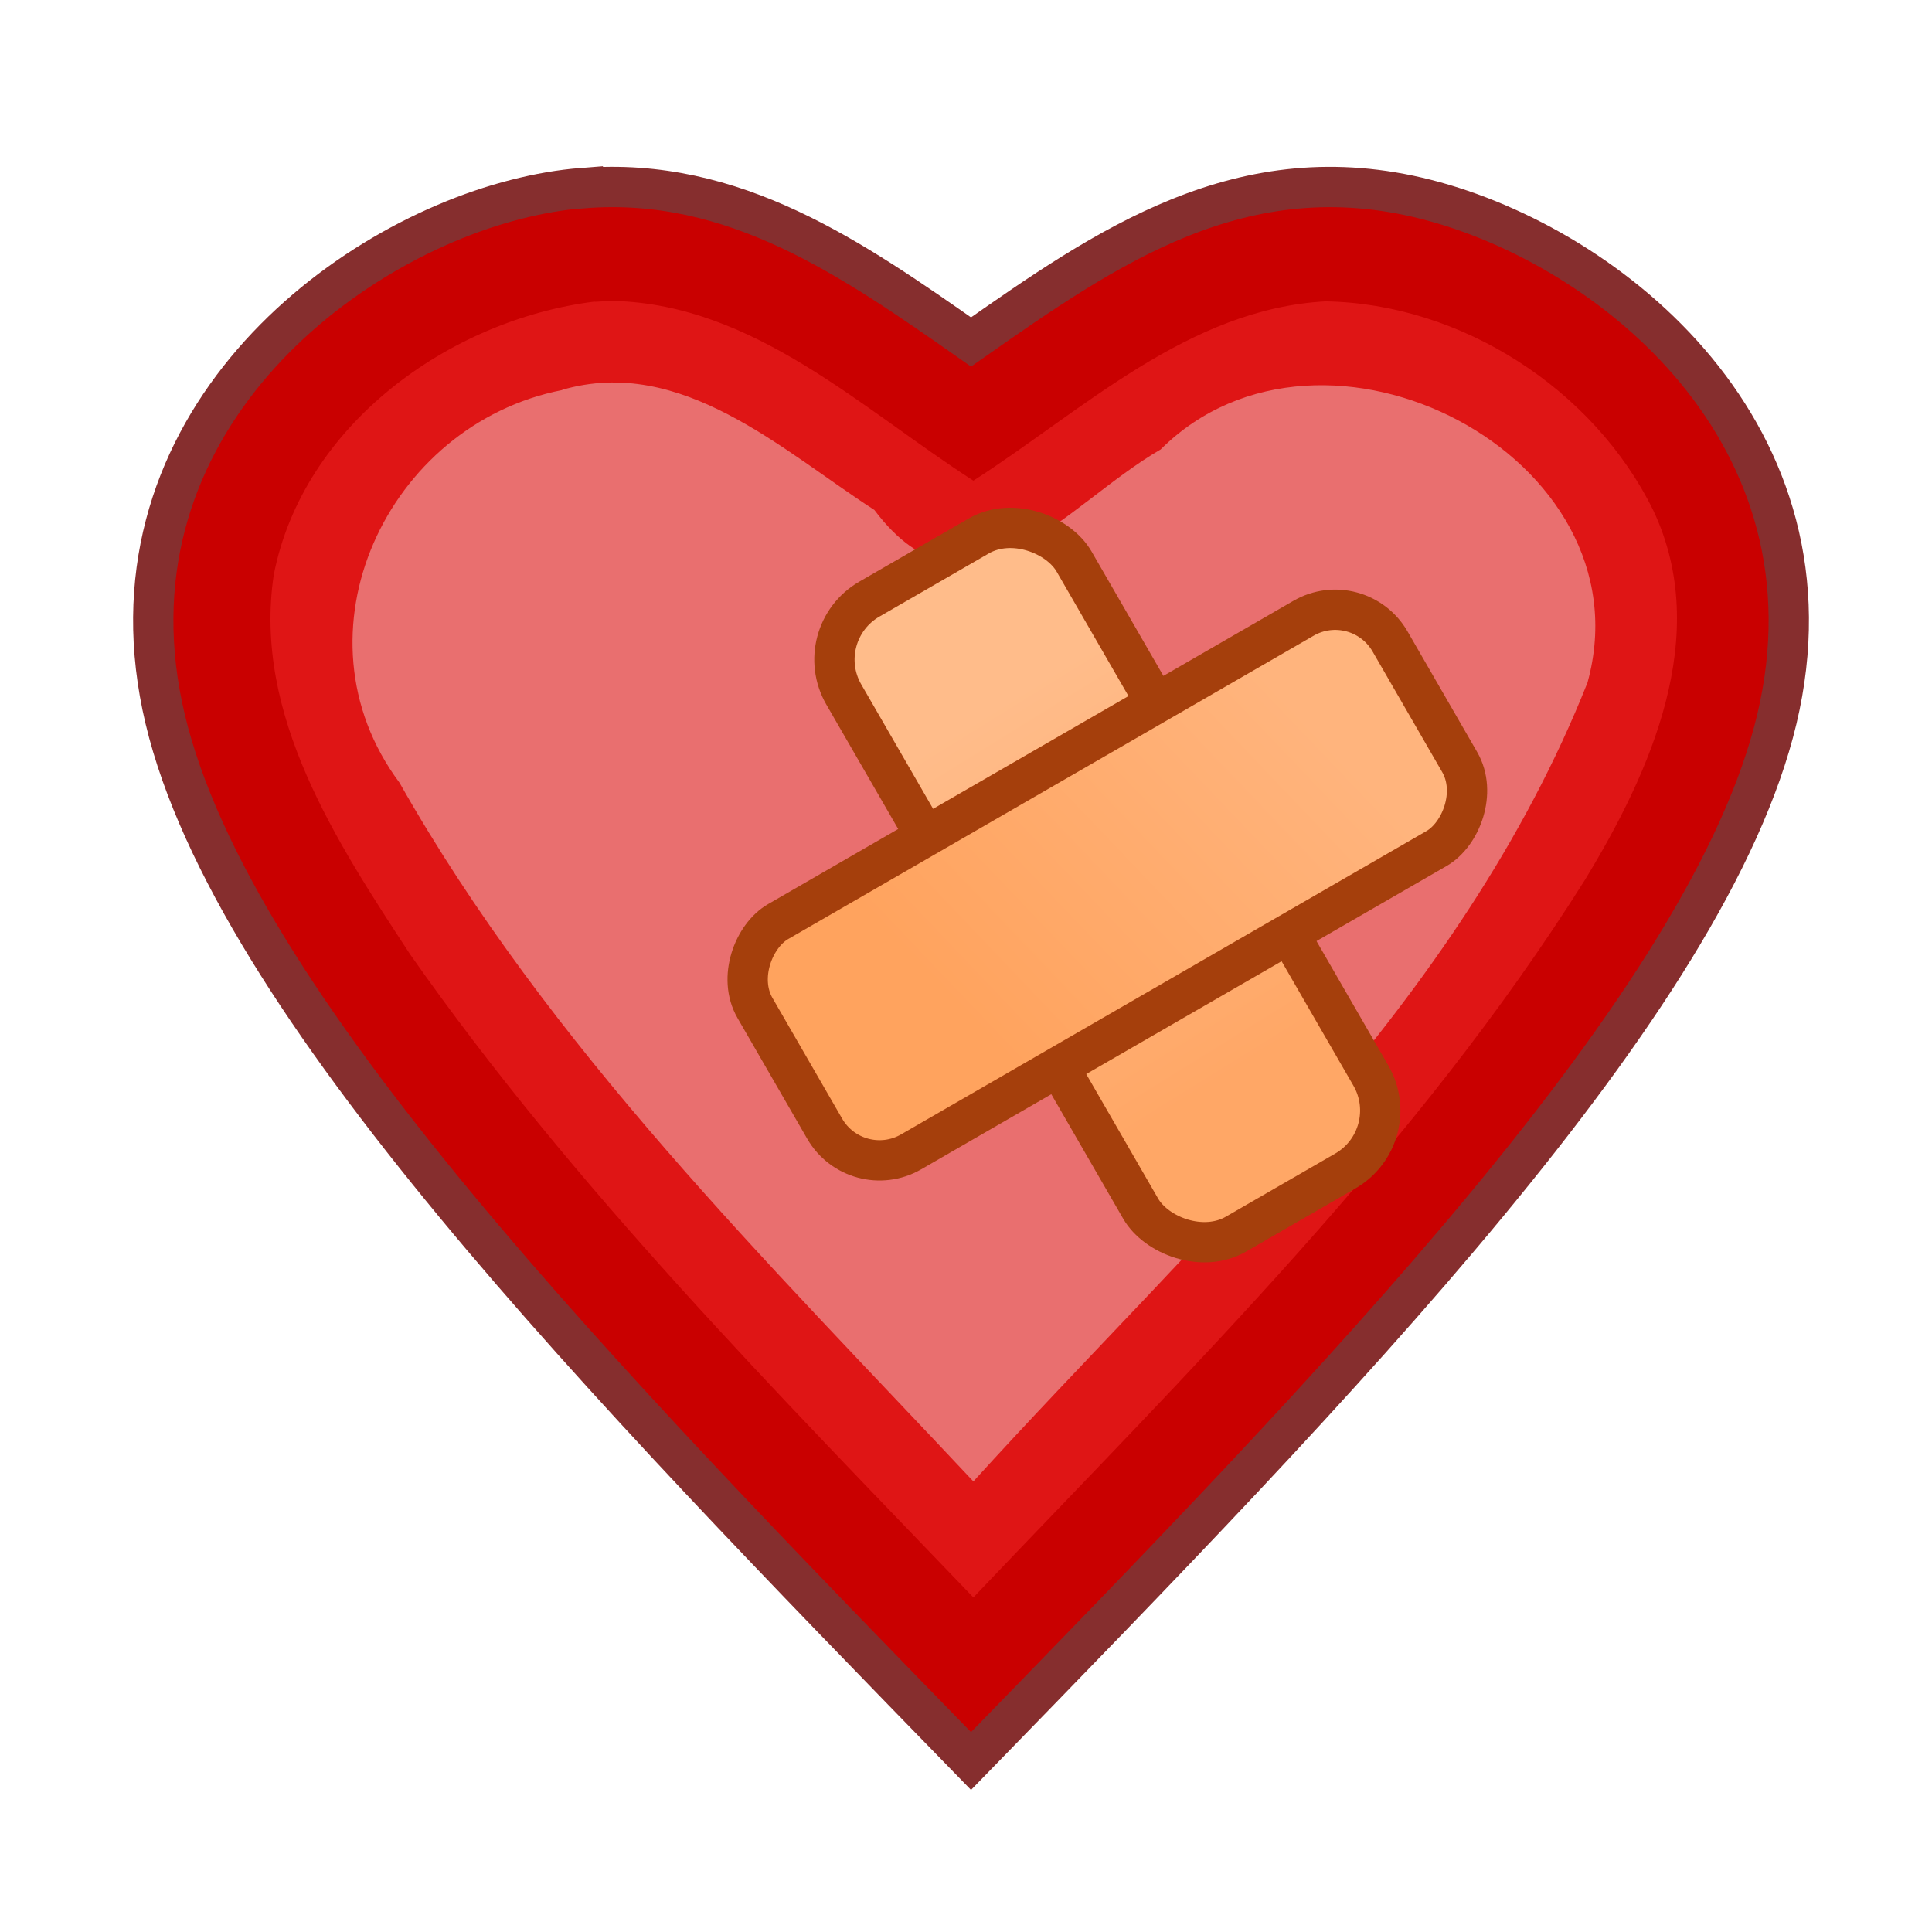 <?xml version="1.0" encoding="UTF-8"?>
<svg width="48" height="48" version="1.1" viewBox="0 0 12.7 12.7" xmlns="http://www.w3.org/2000/svg" xmlns:xlink="http://www.w3.org/1999/xlink">
<defs>
<filter id="e" x="-.056" y="-.061" width="1.112" height="1.122" color-interpolation-filters="sRGB">
<feGaussianBlur stdDeviation="0.153"/>
</filter>
<filter id="d" x="-.151" y="-.17" width="1.301" height="1.341" color-interpolation-filters="sRGB">
<feGaussianBlur stdDeviation="0.362"/>
</filter>
<linearGradient id="b" x1="3.686" x2="3.778" y1="7.278" y2="10.154" gradientUnits="userSpaceOnUse">
<stop stop-color="#ffbc8a" offset="0"/>
<stop stop-color="#ffa766" offset="1"/>
</linearGradient>
<filter id="c" x="-.06" y="-.062" width="1.12" height="1.124" color-interpolation-filters="sRGB">
<feGaussianBlur stdDeviation="0.716"/>
</filter>
<linearGradient id="a" x1="-9.046" x2="-8.341" y1="2.171" y2="5.069" gradientUnits="userSpaceOnUse">
<stop stop-color="#ffa35e" offset="0"/>
<stop stop-color="#ffb47d" offset="1"/>
</linearGradient>
</defs>
<path transform="matrix(.374 0 0 .374 -3.364 -2.425)" d="m19 9.748c-0.38 0.03-0.771 0.096-1.176 0.199-3.241 0.826-7.345 4.141-6.156 9.127s7.673 11.643 14.148 18.293c6.476-6.649 12.96-13.307 14.148-18.293 1.189-4.986-2.913-8.301-6.154-9.127-3.241-0.826-5.619 0.838-7.994 2.502-2.078-1.456-4.157-2.913-6.816-2.701z" fill="#200000" filter="url(#c)"/>
<path d="m3.831 1.236c-0.142 0.011-0.288 0.036-0.44 0.075-1.214 0.309-2.75 1.55-2.305 3.417 0.445 1.867 2.873 4.359 5.297 6.848 2.424-2.49 4.852-4.982 5.297-6.848 0.445-1.867-1.091-3.108-2.304-3.417-1.214-0.309-2.104 0.314-2.993 0.937-0.778-0.545-1.556-1.091-2.552-1.011z" fill="#c90000" stroke="#862e2e" stroke-width=".265"/>
<path transform="matrix(1.415 0 0 1.415 -3.266 -2.414)" d="m5.071 3.107c-0.676 0.084-1.355 0.574-1.491 1.269-0.098 0.652 0.293 1.243 0.633 1.763 0.762 1.087 1.701 2.033 2.617 2.988 1.005-1.056 2.058-2.09 2.839-3.33 0.307-0.503 0.593-1.14 0.32-1.719-0.277-0.565-0.894-0.962-1.524-0.972-0.638 0.036-1.124 0.505-1.635 0.833-0.519-0.334-1.017-0.817-1.669-0.835-0.03 0.001-0.06 0.002-0.09 0.004z" fill="#df1515" filter="url(#e)"/>
<path transform="matrix(1.415 0 0 1.415 -3.266 -2.414)" d="m4.92 3.518c-0.814 0.159-1.272 1.132-0.756 1.824 0.694 1.227 1.709 2.226 2.666 3.246 1.052-1.158 2.259-2.216 2.853-3.711 0.29-1.051-1.228-1.835-1.983-1.083-0.447 0.258-0.886 0.871-1.33 0.281-0.429-0.277-0.897-0.718-1.45-0.558z" fill="#f7e3e3" fill-opacity=".438" filter="url(#d)"/>
<rect transform="rotate(-30)" x="2.521" y="6.268" width="1.748" height="4.82" ry=".459" fill="url(#b)" stroke="#a53f0c" stroke-linecap="round" stroke-linejoin="bevel" stroke-width=".265" style="paint-order:fill markers stroke"/>
<rect transform="rotate(240)" x="-9.552" y=".985" width="1.748" height="4.82" ry=".416" fill="url(#a)" stroke="#a53f0c" stroke-linecap="round" stroke-linejoin="bevel" stroke-width=".265" style="paint-order:fill markers stroke"/>
</svg>
